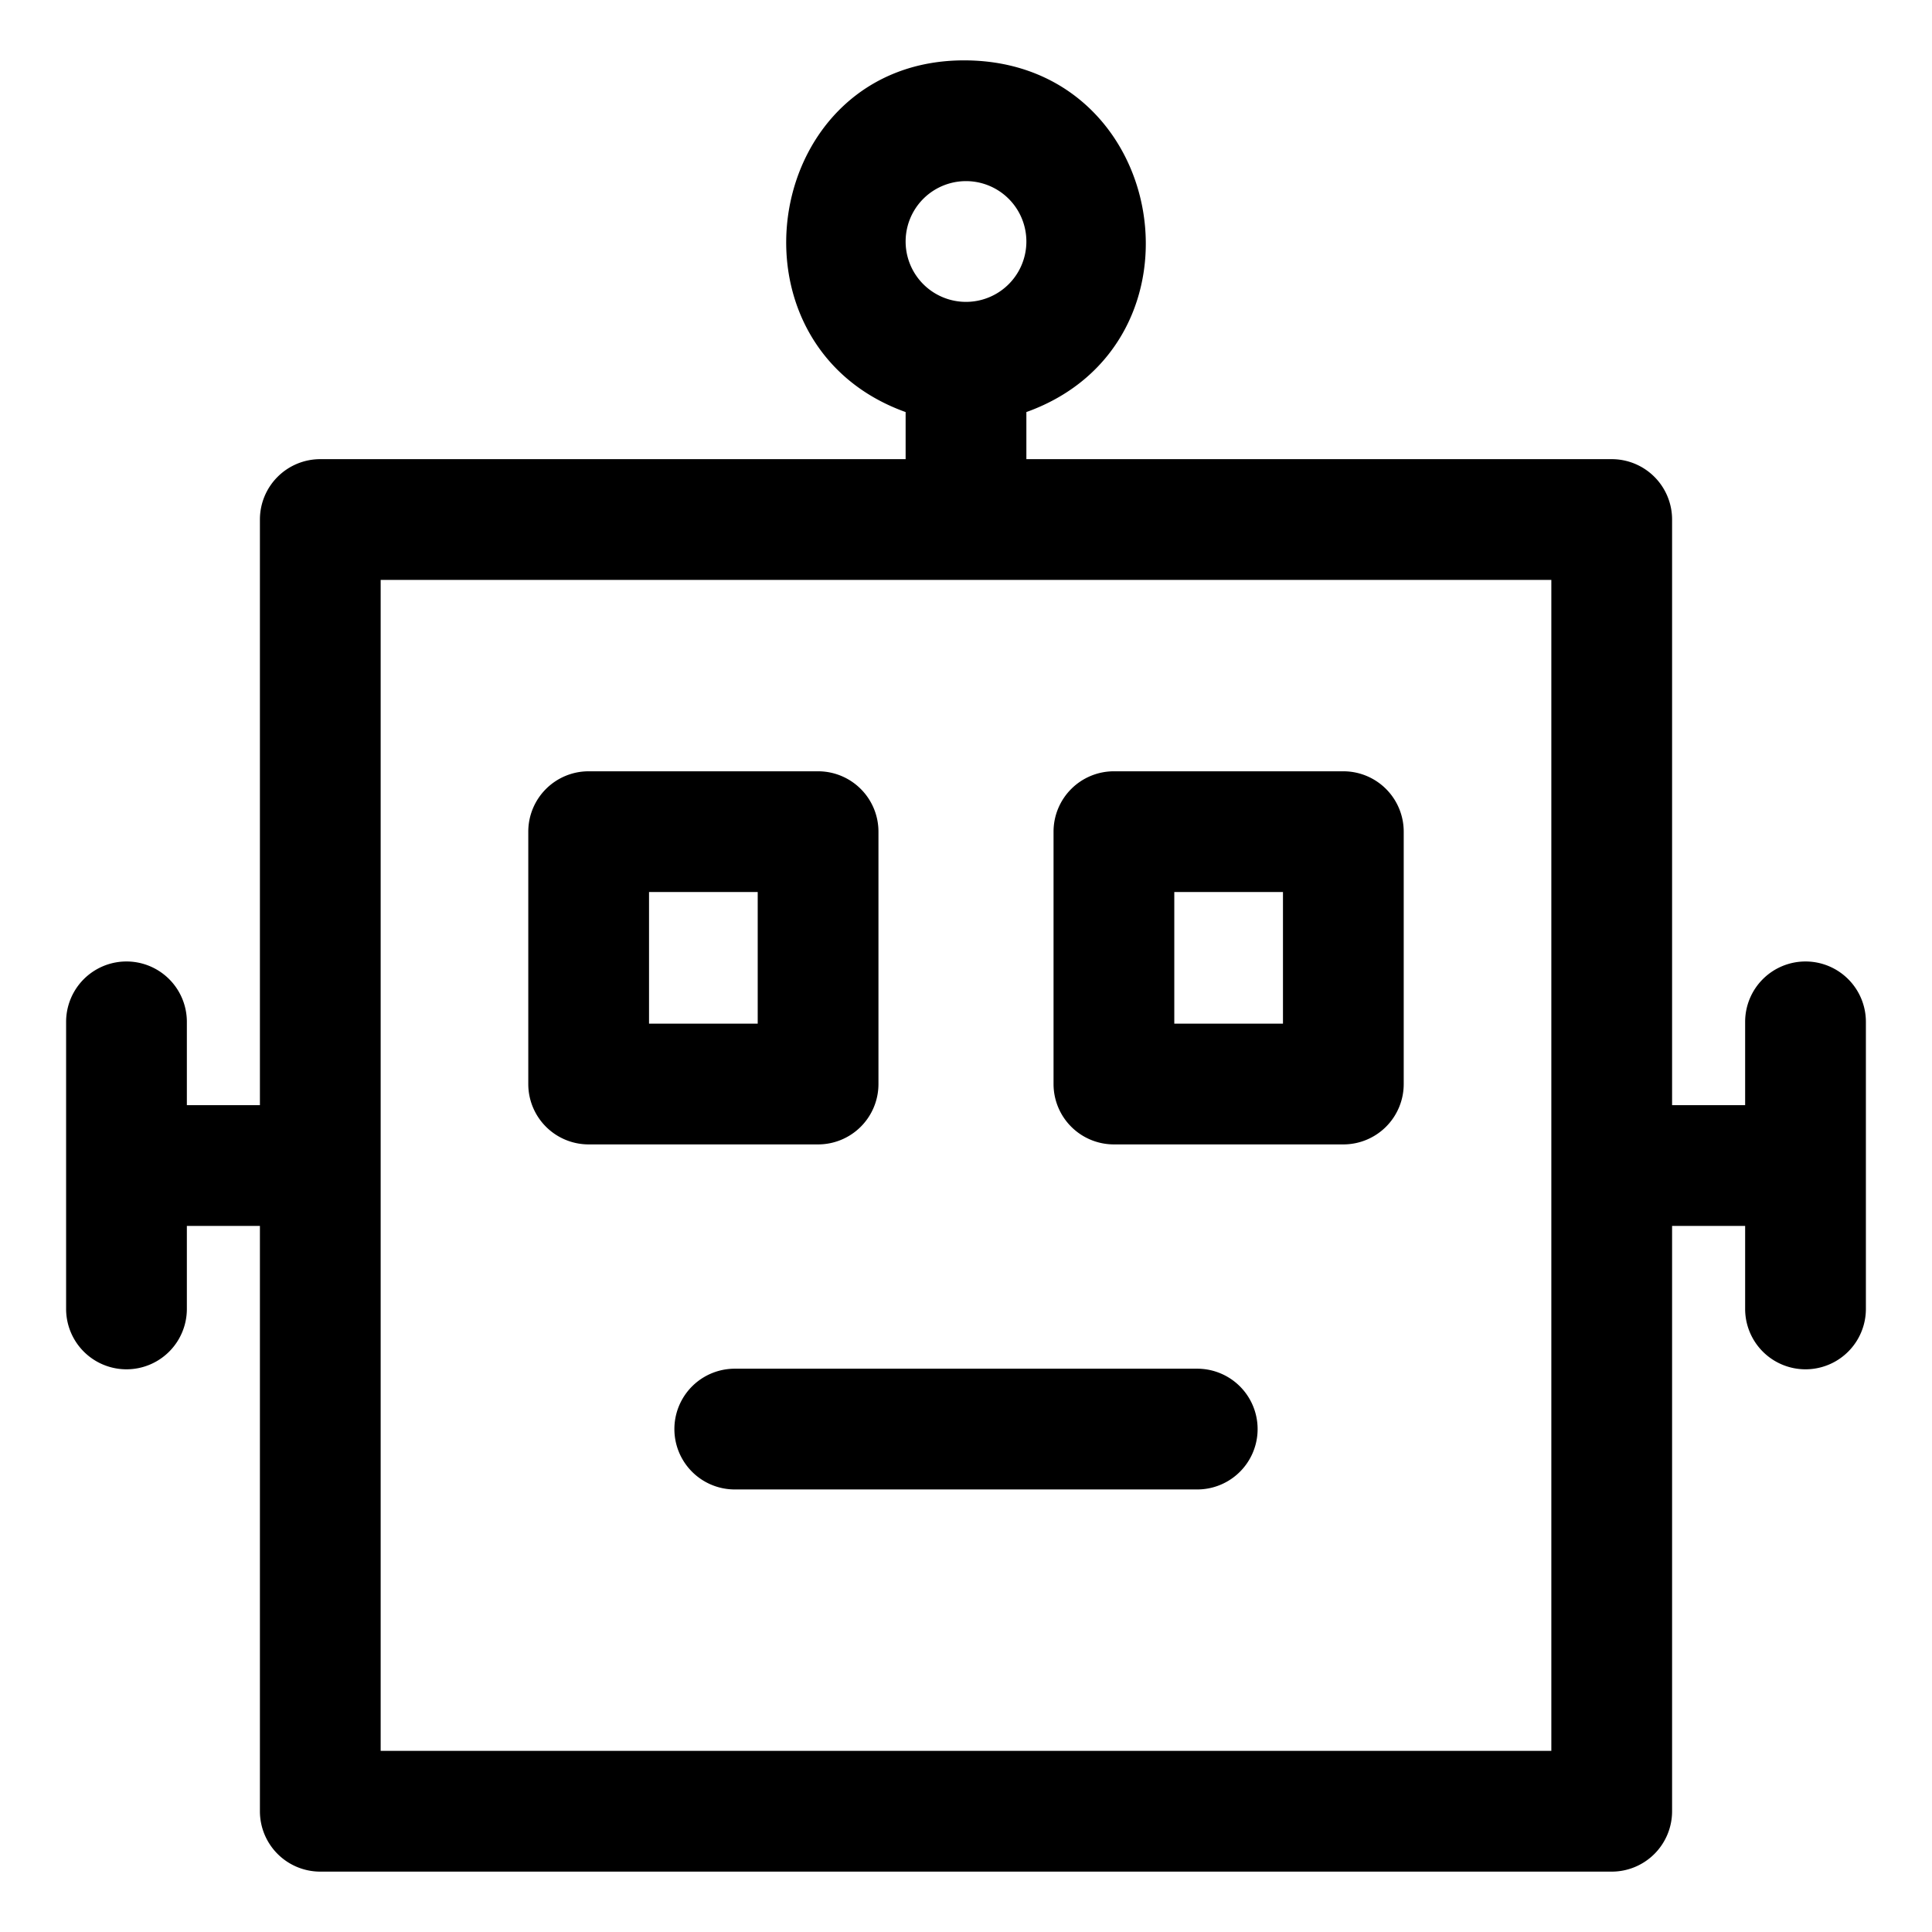 <svg id="SvgjsSvg1012" width="256" height="256" xmlns="http://www.w3.org/2000/svg" fill="#0D36CF" version="1.1" xmlns:xlink="http://www.w3.org/1999/xlink" xmlns:svgjs="http://svgjs.com/svgjs"><defs id="SvgjsDefs1013"></defs><g id="SvgjsG1014"><svg xmlns="http://www.w3.org/2000/svg" viewBox="0 0 64 64" width="256" height="256"><g data-name="Layer 18"><path d="M39.66 45.34H24.34a2 2 0 0 0 0 4H39.66A2 2 0 0 0 39.66 45.34zM29.1 35.91V27.55a2 2 0 0 0-2-2H19.5a2 2 0 0 0-2 2v8.36a2 2 0 0 0 2 2h7.6A2 2 0 0 0 29.1 35.91zm-4-2H21.5V29.55h3.6zM44.5 25.55H36.9a2 2 0 0 0-2 2v8.36a2 2 0 0 0 2 2h7.6a2 2 0 0 0 2-2V27.55A2 2 0 0 0 44.5 25.55zm-2 8.36H38.9V29.55h3.6z" fill="0d36cf"></path><path d="M59.81,31.85a2,2,0,0,0-2,2v2.76H55.39V17.21a2,2,0,0,0-2-2H34V13.65C40.25,11.41,38.73,2.06,32,2s-8.25,9.41-2,11.65v1.56H10.61a2,2,0,0,0-2,2v19.4H6.19V33.85a2,2,0,0,0-4,0v9.51a2,2,0,0,0,4,0V40.61H8.61V60a2,2,0,0,0,2,2H53.39a2,2,0,0,0,2-2V40.61h2.42v2.75a2,2,0,0,0,4,0V33.85A2,2,0,0,0,59.81,31.85ZM32,6a2,2,0,0,1,0,4A2,2,0,0,1,32,6ZM51.39,58H12.61V19.21H51.39Z" fill="0d36cf"></path></g></svg></g></svg>